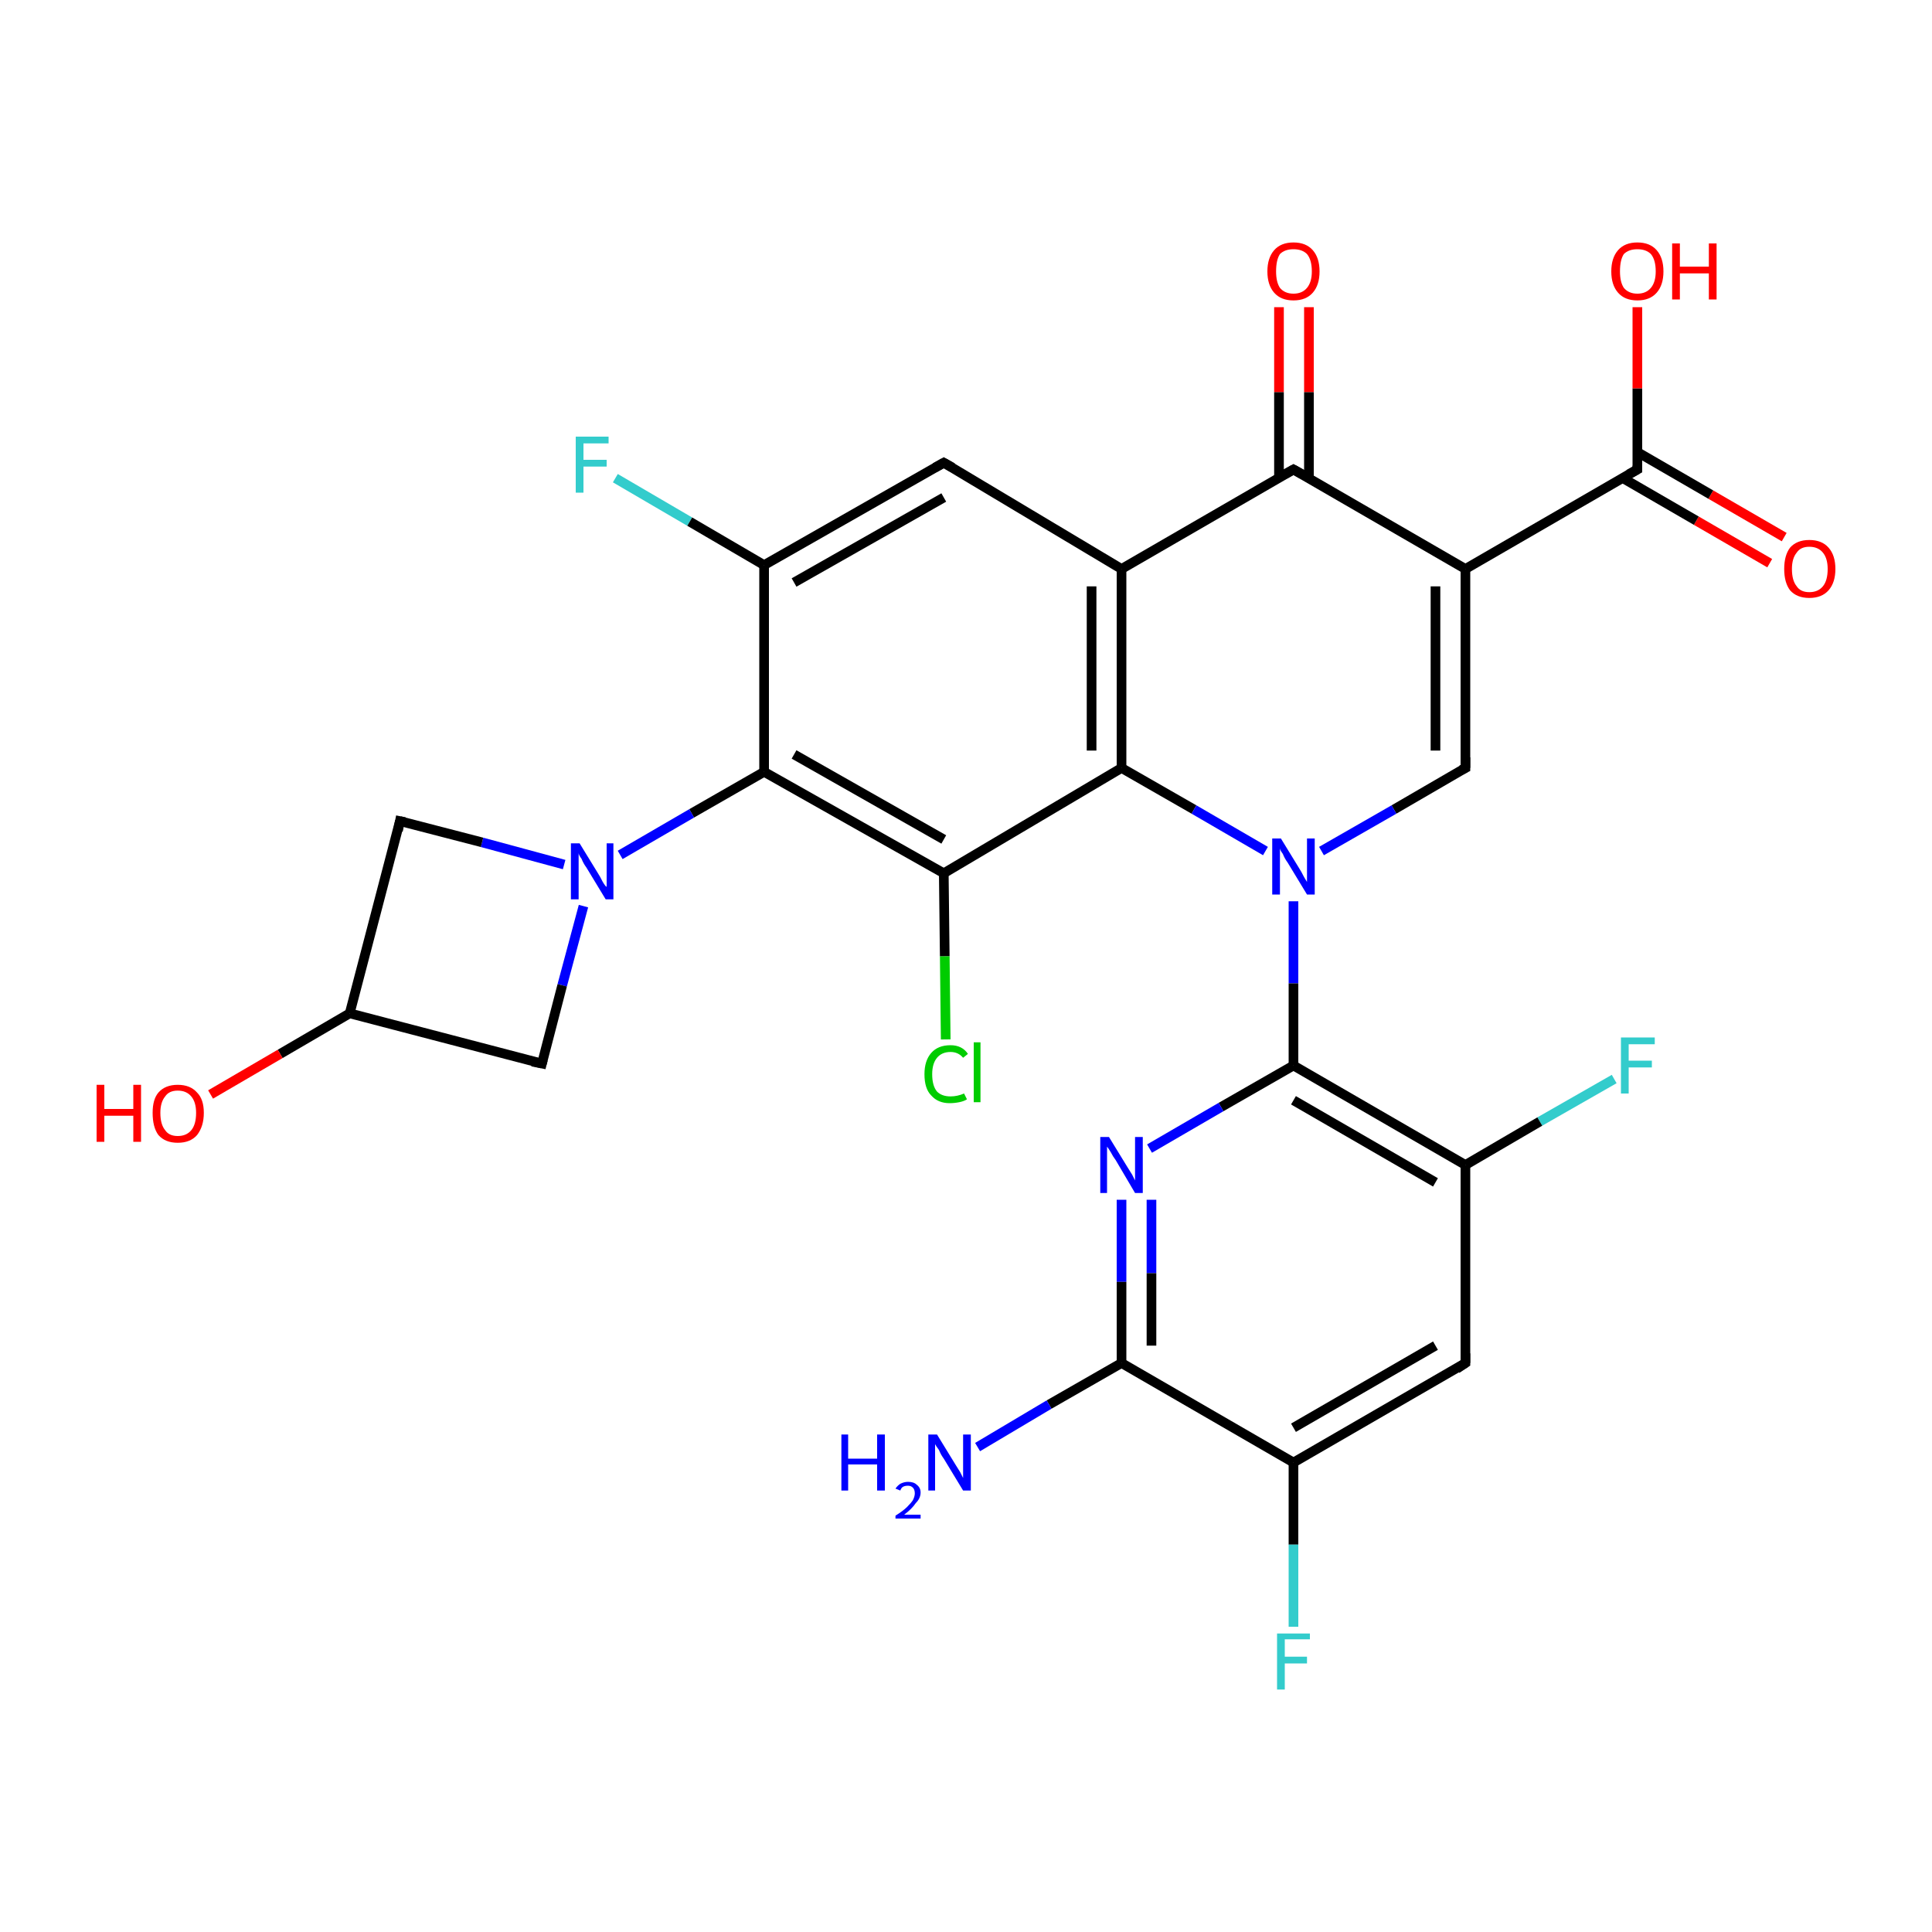 <?xml version='1.0' encoding='iso-8859-1'?>
<svg version='1.1' baseProfile='full'
              xmlns='http://www.w3.org/2000/svg'
                      xmlns:rdkit='http://www.rdkit.org/xml'
                      xmlns:xlink='http://www.w3.org/1999/xlink'
                  xml:space='preserve'
width='200px' height='200px' viewBox='0 0 200 200'>
<!-- END OF HEADER -->
<rect style='opacity:1.0;fill:#FFFFFF;stroke:none' width='200.0' height='200.0' x='0.0' y='0.0'> </rect>
<path class='bond-0 atom-13 atom-3' d='M 183.2,58.3 L 175.6,53.9' style='fill:none;fill-rule:evenodd;stroke:#FF0000;stroke-width:1.0px;stroke-linecap:butt;stroke-linejoin:miter;stroke-opacity:1' />
<path class='bond-0 atom-13 atom-3' d='M 175.6,53.9 L 168.0,49.5' style='fill:none;fill-rule:evenodd;stroke:#000000;stroke-width:1.0px;stroke-linecap:butt;stroke-linejoin:miter;stroke-opacity:1' />
<path class='bond-0 atom-13 atom-3' d='M 184.7,55.6 L 177.1,51.2' style='fill:none;fill-rule:evenodd;stroke:#FF0000;stroke-width:1.0px;stroke-linecap:butt;stroke-linejoin:miter;stroke-opacity:1' />
<path class='bond-0 atom-13 atom-3' d='M 177.1,51.2 L 169.5,46.8' style='fill:none;fill-rule:evenodd;stroke:#000000;stroke-width:1.0px;stroke-linecap:butt;stroke-linejoin:miter;stroke-opacity:1' />
<path class='bond-1 atom-15 atom-4' d='M 135.5,31.8 L 135.5,40.6' style='fill:none;fill-rule:evenodd;stroke:#FF0000;stroke-width:1.0px;stroke-linecap:butt;stroke-linejoin:miter;stroke-opacity:1' />
<path class='bond-1 atom-15 atom-4' d='M 135.5,40.6 L 135.5,49.5' style='fill:none;fill-rule:evenodd;stroke:#000000;stroke-width:1.0px;stroke-linecap:butt;stroke-linejoin:miter;stroke-opacity:1' />
<path class='bond-1 atom-15 atom-4' d='M 132.4,31.8 L 132.4,40.6' style='fill:none;fill-rule:evenodd;stroke:#FF0000;stroke-width:1.0px;stroke-linecap:butt;stroke-linejoin:miter;stroke-opacity:1' />
<path class='bond-1 atom-15 atom-4' d='M 132.4,40.6 L 132.4,49.5' style='fill:none;fill-rule:evenodd;stroke:#000000;stroke-width:1.0px;stroke-linecap:butt;stroke-linejoin:miter;stroke-opacity:1' />
<path class='bond-2 atom-26 atom-9' d='M 167.1,111.7 L 159.4,116.1' style='fill:none;fill-rule:evenodd;stroke:#33CCCC;stroke-width:1.0px;stroke-linecap:butt;stroke-linejoin:miter;stroke-opacity:1' />
<path class='bond-2 atom-26 atom-9' d='M 159.4,116.1 L 151.7,120.6' style='fill:none;fill-rule:evenodd;stroke:#000000;stroke-width:1.0px;stroke-linecap:butt;stroke-linejoin:miter;stroke-opacity:1' />
<path class='bond-3 atom-18 atom-17' d='M 63.7,49.5 L 71.4,54.0' style='fill:none;fill-rule:evenodd;stroke:#33CCCC;stroke-width:1.0px;stroke-linecap:butt;stroke-linejoin:miter;stroke-opacity:1' />
<path class='bond-3 atom-18 atom-17' d='M 71.4,54.0 L 79.1,58.5' style='fill:none;fill-rule:evenodd;stroke:#000000;stroke-width:1.0px;stroke-linecap:butt;stroke-linejoin:miter;stroke-opacity:1' />
<path class='bond-4 atom-0 atom-17' d='M 97.7,47.9 L 79.1,58.5' style='fill:none;fill-rule:evenodd;stroke:#000000;stroke-width:1.0px;stroke-linecap:butt;stroke-linejoin:miter;stroke-opacity:1' />
<path class='bond-4 atom-0 atom-17' d='M 97.7,51.5 L 82.2,60.3' style='fill:none;fill-rule:evenodd;stroke:#000000;stroke-width:1.0px;stroke-linecap:butt;stroke-linejoin:miter;stroke-opacity:1' />
<path class='bond-5 atom-0 atom-16' d='M 97.7,47.9 L 116.1,58.9' style='fill:none;fill-rule:evenodd;stroke:#000000;stroke-width:1.0px;stroke-linecap:butt;stroke-linejoin:miter;stroke-opacity:1' />
<path class='bond-6 atom-4 atom-16' d='M 133.9,48.6 L 116.1,58.9' style='fill:none;fill-rule:evenodd;stroke:#000000;stroke-width:1.0px;stroke-linecap:butt;stroke-linejoin:miter;stroke-opacity:1' />
<path class='bond-7 atom-4 atom-2' d='M 133.9,48.6 L 151.7,58.9' style='fill:none;fill-rule:evenodd;stroke:#000000;stroke-width:1.0px;stroke-linecap:butt;stroke-linejoin:miter;stroke-opacity:1' />
<path class='bond-8 atom-17 atom-19' d='M 79.1,58.5 L 79.1,79.9' style='fill:none;fill-rule:evenodd;stroke:#000000;stroke-width:1.0px;stroke-linecap:butt;stroke-linejoin:miter;stroke-opacity:1' />
<path class='bond-9 atom-3 atom-2' d='M 169.5,48.6 L 151.7,58.9' style='fill:none;fill-rule:evenodd;stroke:#000000;stroke-width:1.0px;stroke-linecap:butt;stroke-linejoin:miter;stroke-opacity:1' />
<path class='bond-10 atom-3 atom-14' d='M 169.5,48.6 L 169.5,40.2' style='fill:none;fill-rule:evenodd;stroke:#000000;stroke-width:1.0px;stroke-linecap:butt;stroke-linejoin:miter;stroke-opacity:1' />
<path class='bond-10 atom-3 atom-14' d='M 169.5,40.2 L 169.5,31.8' style='fill:none;fill-rule:evenodd;stroke:#FF0000;stroke-width:1.0px;stroke-linecap:butt;stroke-linejoin:miter;stroke-opacity:1' />
<path class='bond-11 atom-16 atom-8' d='M 116.1,58.9 L 116.1,79.5' style='fill:none;fill-rule:evenodd;stroke:#000000;stroke-width:1.0px;stroke-linecap:butt;stroke-linejoin:miter;stroke-opacity:1' />
<path class='bond-11 atom-16 atom-8' d='M 113.0,60.7 L 113.0,77.7' style='fill:none;fill-rule:evenodd;stroke:#000000;stroke-width:1.0px;stroke-linecap:butt;stroke-linejoin:miter;stroke-opacity:1' />
<path class='bond-12 atom-2 atom-1' d='M 151.7,58.9 L 151.7,79.5' style='fill:none;fill-rule:evenodd;stroke:#000000;stroke-width:1.0px;stroke-linecap:butt;stroke-linejoin:miter;stroke-opacity:1' />
<path class='bond-12 atom-2 atom-1' d='M 148.6,60.7 L 148.6,77.7' style='fill:none;fill-rule:evenodd;stroke:#000000;stroke-width:1.0px;stroke-linecap:butt;stroke-linejoin:miter;stroke-opacity:1' />
<path class='bond-13 atom-19 atom-20' d='M 79.1,79.9 L 71.6,84.2' style='fill:none;fill-rule:evenodd;stroke:#000000;stroke-width:1.0px;stroke-linecap:butt;stroke-linejoin:miter;stroke-opacity:1' />
<path class='bond-13 atom-19 atom-20' d='M 71.6,84.2 L 64.2,88.5' style='fill:none;fill-rule:evenodd;stroke:#0000FF;stroke-width:1.0px;stroke-linecap:butt;stroke-linejoin:miter;stroke-opacity:1' />
<path class='bond-14 atom-19 atom-7' d='M 79.1,79.9 L 97.7,90.4' style='fill:none;fill-rule:evenodd;stroke:#000000;stroke-width:1.0px;stroke-linecap:butt;stroke-linejoin:miter;stroke-opacity:1' />
<path class='bond-14 atom-19 atom-7' d='M 82.2,78.1 L 97.7,86.9' style='fill:none;fill-rule:evenodd;stroke:#000000;stroke-width:1.0px;stroke-linecap:butt;stroke-linejoin:miter;stroke-opacity:1' />
<path class='bond-15 atom-8 atom-7' d='M 116.1,79.5 L 97.7,90.4' style='fill:none;fill-rule:evenodd;stroke:#000000;stroke-width:1.0px;stroke-linecap:butt;stroke-linejoin:miter;stroke-opacity:1' />
<path class='bond-16 atom-8 atom-12' d='M 116.1,79.5 L 123.6,83.8' style='fill:none;fill-rule:evenodd;stroke:#000000;stroke-width:1.0px;stroke-linecap:butt;stroke-linejoin:miter;stroke-opacity:1' />
<path class='bond-16 atom-8 atom-12' d='M 123.6,83.8 L 131.0,88.1' style='fill:none;fill-rule:evenodd;stroke:#0000FF;stroke-width:1.0px;stroke-linecap:butt;stroke-linejoin:miter;stroke-opacity:1' />
<path class='bond-17 atom-1 atom-12' d='M 151.7,79.5 L 144.3,83.8' style='fill:none;fill-rule:evenodd;stroke:#000000;stroke-width:1.0px;stroke-linecap:butt;stroke-linejoin:miter;stroke-opacity:1' />
<path class='bond-17 atom-1 atom-12' d='M 144.3,83.8 L 136.8,88.1' style='fill:none;fill-rule:evenodd;stroke:#0000FF;stroke-width:1.0px;stroke-linecap:butt;stroke-linejoin:miter;stroke-opacity:1' />
<path class='bond-18 atom-20 atom-24' d='M 58.4,89.5 L 49.9,87.2' style='fill:none;fill-rule:evenodd;stroke:#0000FF;stroke-width:1.0px;stroke-linecap:butt;stroke-linejoin:miter;stroke-opacity:1' />
<path class='bond-18 atom-20 atom-24' d='M 49.9,87.2 L 41.4,85.0' style='fill:none;fill-rule:evenodd;stroke:#000000;stroke-width:1.0px;stroke-linecap:butt;stroke-linejoin:miter;stroke-opacity:1' />
<path class='bond-19 atom-20 atom-21' d='M 60.4,93.8 L 58.2,102.0' style='fill:none;fill-rule:evenodd;stroke:#0000FF;stroke-width:1.0px;stroke-linecap:butt;stroke-linejoin:miter;stroke-opacity:1' />
<path class='bond-19 atom-20 atom-21' d='M 58.2,102.0 L 56.1,110.1' style='fill:none;fill-rule:evenodd;stroke:#000000;stroke-width:1.0px;stroke-linecap:butt;stroke-linejoin:miter;stroke-opacity:1' />
<path class='bond-20 atom-7 atom-25' d='M 97.7,90.4 L 97.8,99.0' style='fill:none;fill-rule:evenodd;stroke:#000000;stroke-width:1.0px;stroke-linecap:butt;stroke-linejoin:miter;stroke-opacity:1' />
<path class='bond-20 atom-7 atom-25' d='M 97.8,99.0 L 97.9,107.6' style='fill:none;fill-rule:evenodd;stroke:#00CC00;stroke-width:1.0px;stroke-linecap:butt;stroke-linejoin:miter;stroke-opacity:1' />
<path class='bond-21 atom-12 atom-6' d='M 133.9,93.3 L 133.9,101.8' style='fill:none;fill-rule:evenodd;stroke:#0000FF;stroke-width:1.0px;stroke-linecap:butt;stroke-linejoin:miter;stroke-opacity:1' />
<path class='bond-21 atom-12 atom-6' d='M 133.9,101.8 L 133.9,110.3' style='fill:none;fill-rule:evenodd;stroke:#000000;stroke-width:1.0px;stroke-linecap:butt;stroke-linejoin:miter;stroke-opacity:1' />
<path class='bond-22 atom-24 atom-22' d='M 41.4,85.0 L 36.2,104.9' style='fill:none;fill-rule:evenodd;stroke:#000000;stroke-width:1.0px;stroke-linecap:butt;stroke-linejoin:miter;stroke-opacity:1' />
<path class='bond-23 atom-9 atom-6' d='M 151.7,120.6 L 133.9,110.3' style='fill:none;fill-rule:evenodd;stroke:#000000;stroke-width:1.0px;stroke-linecap:butt;stroke-linejoin:miter;stroke-opacity:1' />
<path class='bond-23 atom-9 atom-6' d='M 148.6,122.4 L 133.9,113.9' style='fill:none;fill-rule:evenodd;stroke:#000000;stroke-width:1.0px;stroke-linecap:butt;stroke-linejoin:miter;stroke-opacity:1' />
<path class='bond-24 atom-9 atom-27' d='M 151.7,120.6 L 151.7,141.1' style='fill:none;fill-rule:evenodd;stroke:#000000;stroke-width:1.0px;stroke-linecap:butt;stroke-linejoin:miter;stroke-opacity:1' />
<path class='bond-25 atom-21 atom-22' d='M 56.1,110.1 L 36.2,104.9' style='fill:none;fill-rule:evenodd;stroke:#000000;stroke-width:1.0px;stroke-linecap:butt;stroke-linejoin:miter;stroke-opacity:1' />
<path class='bond-26 atom-6 atom-11' d='M 133.9,110.3 L 126.4,114.6' style='fill:none;fill-rule:evenodd;stroke:#000000;stroke-width:1.0px;stroke-linecap:butt;stroke-linejoin:miter;stroke-opacity:1' />
<path class='bond-26 atom-6 atom-11' d='M 126.4,114.6 L 119.0,118.9' style='fill:none;fill-rule:evenodd;stroke:#0000FF;stroke-width:1.0px;stroke-linecap:butt;stroke-linejoin:miter;stroke-opacity:1' />
<path class='bond-27 atom-22 atom-23' d='M 36.2,104.9 L 29.0,109.1' style='fill:none;fill-rule:evenodd;stroke:#000000;stroke-width:1.0px;stroke-linecap:butt;stroke-linejoin:miter;stroke-opacity:1' />
<path class='bond-27 atom-22 atom-23' d='M 29.0,109.1 L 21.8,113.3' style='fill:none;fill-rule:evenodd;stroke:#FF0000;stroke-width:1.0px;stroke-linecap:butt;stroke-linejoin:miter;stroke-opacity:1' />
<path class='bond-28 atom-27 atom-28' d='M 151.7,141.1 L 133.9,151.4' style='fill:none;fill-rule:evenodd;stroke:#000000;stroke-width:1.0px;stroke-linecap:butt;stroke-linejoin:miter;stroke-opacity:1' />
<path class='bond-28 atom-27 atom-28' d='M 148.6,139.3 L 133.9,147.8' style='fill:none;fill-rule:evenodd;stroke:#000000;stroke-width:1.0px;stroke-linecap:butt;stroke-linejoin:miter;stroke-opacity:1' />
<path class='bond-29 atom-11 atom-5' d='M 116.1,124.2 L 116.1,132.7' style='fill:none;fill-rule:evenodd;stroke:#0000FF;stroke-width:1.0px;stroke-linecap:butt;stroke-linejoin:miter;stroke-opacity:1' />
<path class='bond-29 atom-11 atom-5' d='M 116.1,132.7 L 116.1,141.1' style='fill:none;fill-rule:evenodd;stroke:#000000;stroke-width:1.0px;stroke-linecap:butt;stroke-linejoin:miter;stroke-opacity:1' />
<path class='bond-29 atom-11 atom-5' d='M 119.2,124.2 L 119.2,131.8' style='fill:none;fill-rule:evenodd;stroke:#0000FF;stroke-width:1.0px;stroke-linecap:butt;stroke-linejoin:miter;stroke-opacity:1' />
<path class='bond-29 atom-11 atom-5' d='M 119.2,131.8 L 119.2,139.3' style='fill:none;fill-rule:evenodd;stroke:#000000;stroke-width:1.0px;stroke-linecap:butt;stroke-linejoin:miter;stroke-opacity:1' />
<path class='bond-30 atom-28 atom-5' d='M 133.9,151.4 L 116.1,141.1' style='fill:none;fill-rule:evenodd;stroke:#000000;stroke-width:1.0px;stroke-linecap:butt;stroke-linejoin:miter;stroke-opacity:1' />
<path class='bond-31 atom-28 atom-29' d='M 133.9,151.4 L 133.9,159.9' style='fill:none;fill-rule:evenodd;stroke:#000000;stroke-width:1.0px;stroke-linecap:butt;stroke-linejoin:miter;stroke-opacity:1' />
<path class='bond-31 atom-28 atom-29' d='M 133.9,159.9 L 133.9,168.4' style='fill:none;fill-rule:evenodd;stroke:#33CCCC;stroke-width:1.0px;stroke-linecap:butt;stroke-linejoin:miter;stroke-opacity:1' />
<path class='bond-32 atom-5 atom-10' d='M 116.1,141.1 L 108.6,145.4' style='fill:none;fill-rule:evenodd;stroke:#000000;stroke-width:1.0px;stroke-linecap:butt;stroke-linejoin:miter;stroke-opacity:1' />
<path class='bond-32 atom-5 atom-10' d='M 108.6,145.4 L 101.2,149.8' style='fill:none;fill-rule:evenodd;stroke:#0000FF;stroke-width:1.0px;stroke-linecap:butt;stroke-linejoin:miter;stroke-opacity:1' />
<path d='M 96.8,48.4 L 97.7,47.9 L 98.6,48.4' style='fill:none;stroke:#000000;stroke-width:1.0px;stroke-linecap:butt;stroke-linejoin:miter;stroke-opacity:1;' />
<path d='M 151.7,78.4 L 151.7,79.5 L 151.3,79.7' style='fill:none;stroke:#000000;stroke-width:1.0px;stroke-linecap:butt;stroke-linejoin:miter;stroke-opacity:1;' />
<path d='M 168.6,49.1 L 169.5,48.6 L 169.5,48.2' style='fill:none;stroke:#000000;stroke-width:1.0px;stroke-linecap:butt;stroke-linejoin:miter;stroke-opacity:1;' />
<path d='M 133.0,49.1 L 133.9,48.6 L 134.8,49.1' style='fill:none;stroke:#000000;stroke-width:1.0px;stroke-linecap:butt;stroke-linejoin:miter;stroke-opacity:1;' />
<path d='M 56.2,109.7 L 56.1,110.1 L 55.1,109.9' style='fill:none;stroke:#000000;stroke-width:1.0px;stroke-linecap:butt;stroke-linejoin:miter;stroke-opacity:1;' />
<path d='M 41.9,85.1 L 41.4,85.0 L 41.2,86.0' style='fill:none;stroke:#000000;stroke-width:1.0px;stroke-linecap:butt;stroke-linejoin:miter;stroke-opacity:1;' />
<path d='M 151.7,140.1 L 151.7,141.1 L 150.8,141.7' style='fill:none;stroke:#000000;stroke-width:1.0px;stroke-linecap:butt;stroke-linejoin:miter;stroke-opacity:1;' />
<path class='atom-10' d='M 87.1 148.5
L 87.8 148.5
L 87.8 151.0
L 90.8 151.0
L 90.8 148.5
L 91.6 148.5
L 91.6 154.3
L 90.8 154.3
L 90.8 151.6
L 87.8 151.6
L 87.8 154.3
L 87.1 154.3
L 87.1 148.5
' fill='#0000FF'/>
<path class='atom-10' d='M 92.7 154.1
Q 92.9 153.8, 93.2 153.6
Q 93.6 153.4, 94.0 153.4
Q 94.6 153.4, 94.9 153.7
Q 95.3 154.0, 95.3 154.5
Q 95.3 155.1, 94.8 155.6
Q 94.4 156.2, 93.6 156.8
L 95.3 156.8
L 95.3 157.2
L 92.7 157.2
L 92.7 156.9
Q 93.5 156.4, 93.9 156.0
Q 94.3 155.6, 94.5 155.3
Q 94.7 154.9, 94.7 154.6
Q 94.7 154.2, 94.5 154.0
Q 94.3 153.8, 94.0 153.8
Q 93.7 153.8, 93.5 153.9
Q 93.3 154.0, 93.2 154.3
L 92.7 154.1
' fill='#0000FF'/>
<path class='atom-10' d='M 97.0 148.5
L 98.9 151.6
Q 99.1 151.9, 99.4 152.4
Q 99.7 153.0, 99.7 153.0
L 99.7 148.5
L 100.5 148.5
L 100.5 154.3
L 99.7 154.3
L 97.7 151.0
Q 97.4 150.6, 97.2 150.1
Q 96.9 149.7, 96.8 149.5
L 96.8 154.3
L 96.1 154.3
L 96.1 148.5
L 97.0 148.5
' fill='#0000FF'/>
<path class='atom-11' d='M 114.8 117.7
L 116.7 120.8
Q 116.9 121.1, 117.2 121.6
Q 117.5 122.2, 117.5 122.2
L 117.5 117.7
L 118.3 117.7
L 118.3 123.5
L 117.5 123.5
L 115.5 120.1
Q 115.2 119.7, 115.0 119.3
Q 114.7 118.8, 114.6 118.7
L 114.6 123.5
L 113.9 123.5
L 113.9 117.7
L 114.8 117.7
' fill='#0000FF'/>
<path class='atom-12' d='M 132.6 86.8
L 134.5 89.9
Q 134.7 90.2, 135.0 90.8
Q 135.3 91.3, 135.3 91.3
L 135.3 86.8
L 136.1 86.8
L 136.1 92.6
L 135.3 92.6
L 133.3 89.3
Q 133.0 88.9, 132.8 88.4
Q 132.5 88.0, 132.5 87.8
L 132.5 92.6
L 131.7 92.6
L 131.7 86.8
L 132.6 86.8
' fill='#0000FF'/>
<path class='atom-13' d='M 184.7 58.9
Q 184.7 57.5, 185.3 56.7
Q 186.0 55.9, 187.3 55.9
Q 188.6 55.9, 189.3 56.7
Q 190.0 57.5, 190.0 58.9
Q 190.0 60.3, 189.3 61.1
Q 188.6 61.9, 187.3 61.9
Q 186.0 61.9, 185.3 61.1
Q 184.7 60.3, 184.7 58.9
M 187.3 61.3
Q 188.2 61.3, 188.7 60.7
Q 189.2 60.1, 189.2 58.9
Q 189.2 57.8, 188.7 57.2
Q 188.2 56.6, 187.3 56.6
Q 186.4 56.6, 186.0 57.2
Q 185.5 57.8, 185.5 58.9
Q 185.5 60.1, 186.0 60.7
Q 186.4 61.3, 187.3 61.3
' fill='#FF0000'/>
<path class='atom-14' d='M 166.8 28.1
Q 166.8 26.7, 167.5 25.9
Q 168.2 25.1, 169.5 25.1
Q 170.8 25.1, 171.5 25.9
Q 172.2 26.7, 172.2 28.1
Q 172.2 29.5, 171.5 30.3
Q 170.8 31.1, 169.5 31.1
Q 168.2 31.1, 167.5 30.3
Q 166.8 29.5, 166.8 28.1
M 169.5 30.4
Q 170.4 30.4, 170.9 29.8
Q 171.4 29.2, 171.4 28.1
Q 171.4 26.9, 170.9 26.3
Q 170.4 25.8, 169.5 25.8
Q 168.6 25.8, 168.1 26.3
Q 167.7 26.9, 167.7 28.1
Q 167.7 29.2, 168.1 29.8
Q 168.6 30.4, 169.5 30.4
' fill='#FF0000'/>
<path class='atom-14' d='M 173.1 25.2
L 173.9 25.2
L 173.9 27.6
L 176.9 27.6
L 176.9 25.2
L 177.7 25.2
L 177.7 31.0
L 176.9 31.0
L 176.9 28.3
L 173.9 28.3
L 173.9 31.0
L 173.1 31.0
L 173.1 25.2
' fill='#FF0000'/>
<path class='atom-15' d='M 131.2 28.1
Q 131.2 26.7, 131.9 25.9
Q 132.6 25.1, 133.9 25.1
Q 135.2 25.1, 135.9 25.9
Q 136.6 26.7, 136.6 28.1
Q 136.6 29.5, 135.9 30.3
Q 135.2 31.1, 133.9 31.1
Q 132.6 31.1, 131.9 30.3
Q 131.2 29.5, 131.2 28.1
M 133.9 30.4
Q 134.8 30.4, 135.3 29.8
Q 135.8 29.2, 135.8 28.1
Q 135.8 26.9, 135.3 26.3
Q 134.8 25.8, 133.9 25.8
Q 133.0 25.8, 132.5 26.3
Q 132.1 26.9, 132.1 28.1
Q 132.1 29.2, 132.5 29.8
Q 133.0 30.4, 133.9 30.4
' fill='#FF0000'/>
<path class='atom-18' d='M 59.6 45.2
L 63.0 45.2
L 63.0 45.9
L 60.4 45.9
L 60.4 47.6
L 62.8 47.6
L 62.8 48.3
L 60.4 48.3
L 60.4 51.0
L 59.6 51.0
L 59.6 45.2
' fill='#33CCCC'/>
<path class='atom-20' d='M 60.0 87.3
L 61.9 90.4
Q 62.1 90.7, 62.4 91.3
Q 62.7 91.8, 62.8 91.8
L 62.8 87.3
L 63.5 87.3
L 63.5 93.1
L 62.7 93.1
L 60.7 89.8
Q 60.4 89.4, 60.2 88.9
Q 59.9 88.5, 59.9 88.3
L 59.9 93.1
L 59.1 93.1
L 59.1 87.3
L 60.0 87.3
' fill='#0000FF'/>
<path class='atom-23' d='M 10.0 112.3
L 10.8 112.3
L 10.8 114.8
L 13.8 114.8
L 13.8 112.3
L 14.6 112.3
L 14.6 118.2
L 13.8 118.2
L 13.8 115.5
L 10.8 115.5
L 10.8 118.2
L 10.0 118.2
L 10.0 112.3
' fill='#FF0000'/>
<path class='atom-23' d='M 15.8 115.2
Q 15.8 113.8, 16.4 113.1
Q 17.1 112.3, 18.4 112.3
Q 19.7 112.3, 20.4 113.1
Q 21.1 113.8, 21.1 115.2
Q 21.1 116.6, 20.4 117.5
Q 19.7 118.3, 18.4 118.3
Q 17.1 118.3, 16.4 117.5
Q 15.8 116.7, 15.8 115.2
M 18.4 117.6
Q 19.3 117.6, 19.8 117.0
Q 20.3 116.4, 20.3 115.2
Q 20.3 114.1, 19.8 113.5
Q 19.3 112.9, 18.4 112.9
Q 17.5 112.9, 17.1 113.5
Q 16.6 114.1, 16.6 115.2
Q 16.6 116.4, 17.1 117.0
Q 17.5 117.6, 18.4 117.6
' fill='#FF0000'/>
<path class='atom-25' d='M 95.7 111.2
Q 95.7 109.8, 96.4 109.0
Q 97.1 108.2, 98.4 108.2
Q 99.6 108.2, 100.2 109.1
L 99.7 109.5
Q 99.2 108.9, 98.4 108.9
Q 97.5 108.9, 97.0 109.5
Q 96.5 110.1, 96.5 111.2
Q 96.5 112.4, 97.0 113.0
Q 97.5 113.5, 98.4 113.5
Q 99.1 113.5, 99.8 113.2
L 100.1 113.8
Q 99.8 114.0, 99.3 114.1
Q 98.8 114.2, 98.3 114.2
Q 97.1 114.2, 96.4 113.4
Q 95.7 112.7, 95.7 111.2
' fill='#00CC00'/>
<path class='atom-25' d='M 100.8 107.9
L 101.5 107.9
L 101.5 114.1
L 100.8 114.1
L 100.8 107.9
' fill='#00CC00'/>
<path class='atom-26' d='M 167.8 107.4
L 171.3 107.4
L 171.3 108.1
L 168.6 108.1
L 168.6 109.8
L 171.0 109.8
L 171.0 110.5
L 168.6 110.5
L 168.6 113.2
L 167.8 113.2
L 167.8 107.4
' fill='#33CCCC'/>
<path class='atom-29' d='M 132.2 169.1
L 135.6 169.1
L 135.6 169.7
L 133.0 169.7
L 133.0 171.5
L 135.3 171.5
L 135.3 172.2
L 133.0 172.2
L 133.0 174.9
L 132.2 174.9
L 132.2 169.1
' fill='#33CCCC'/>
</svg>
